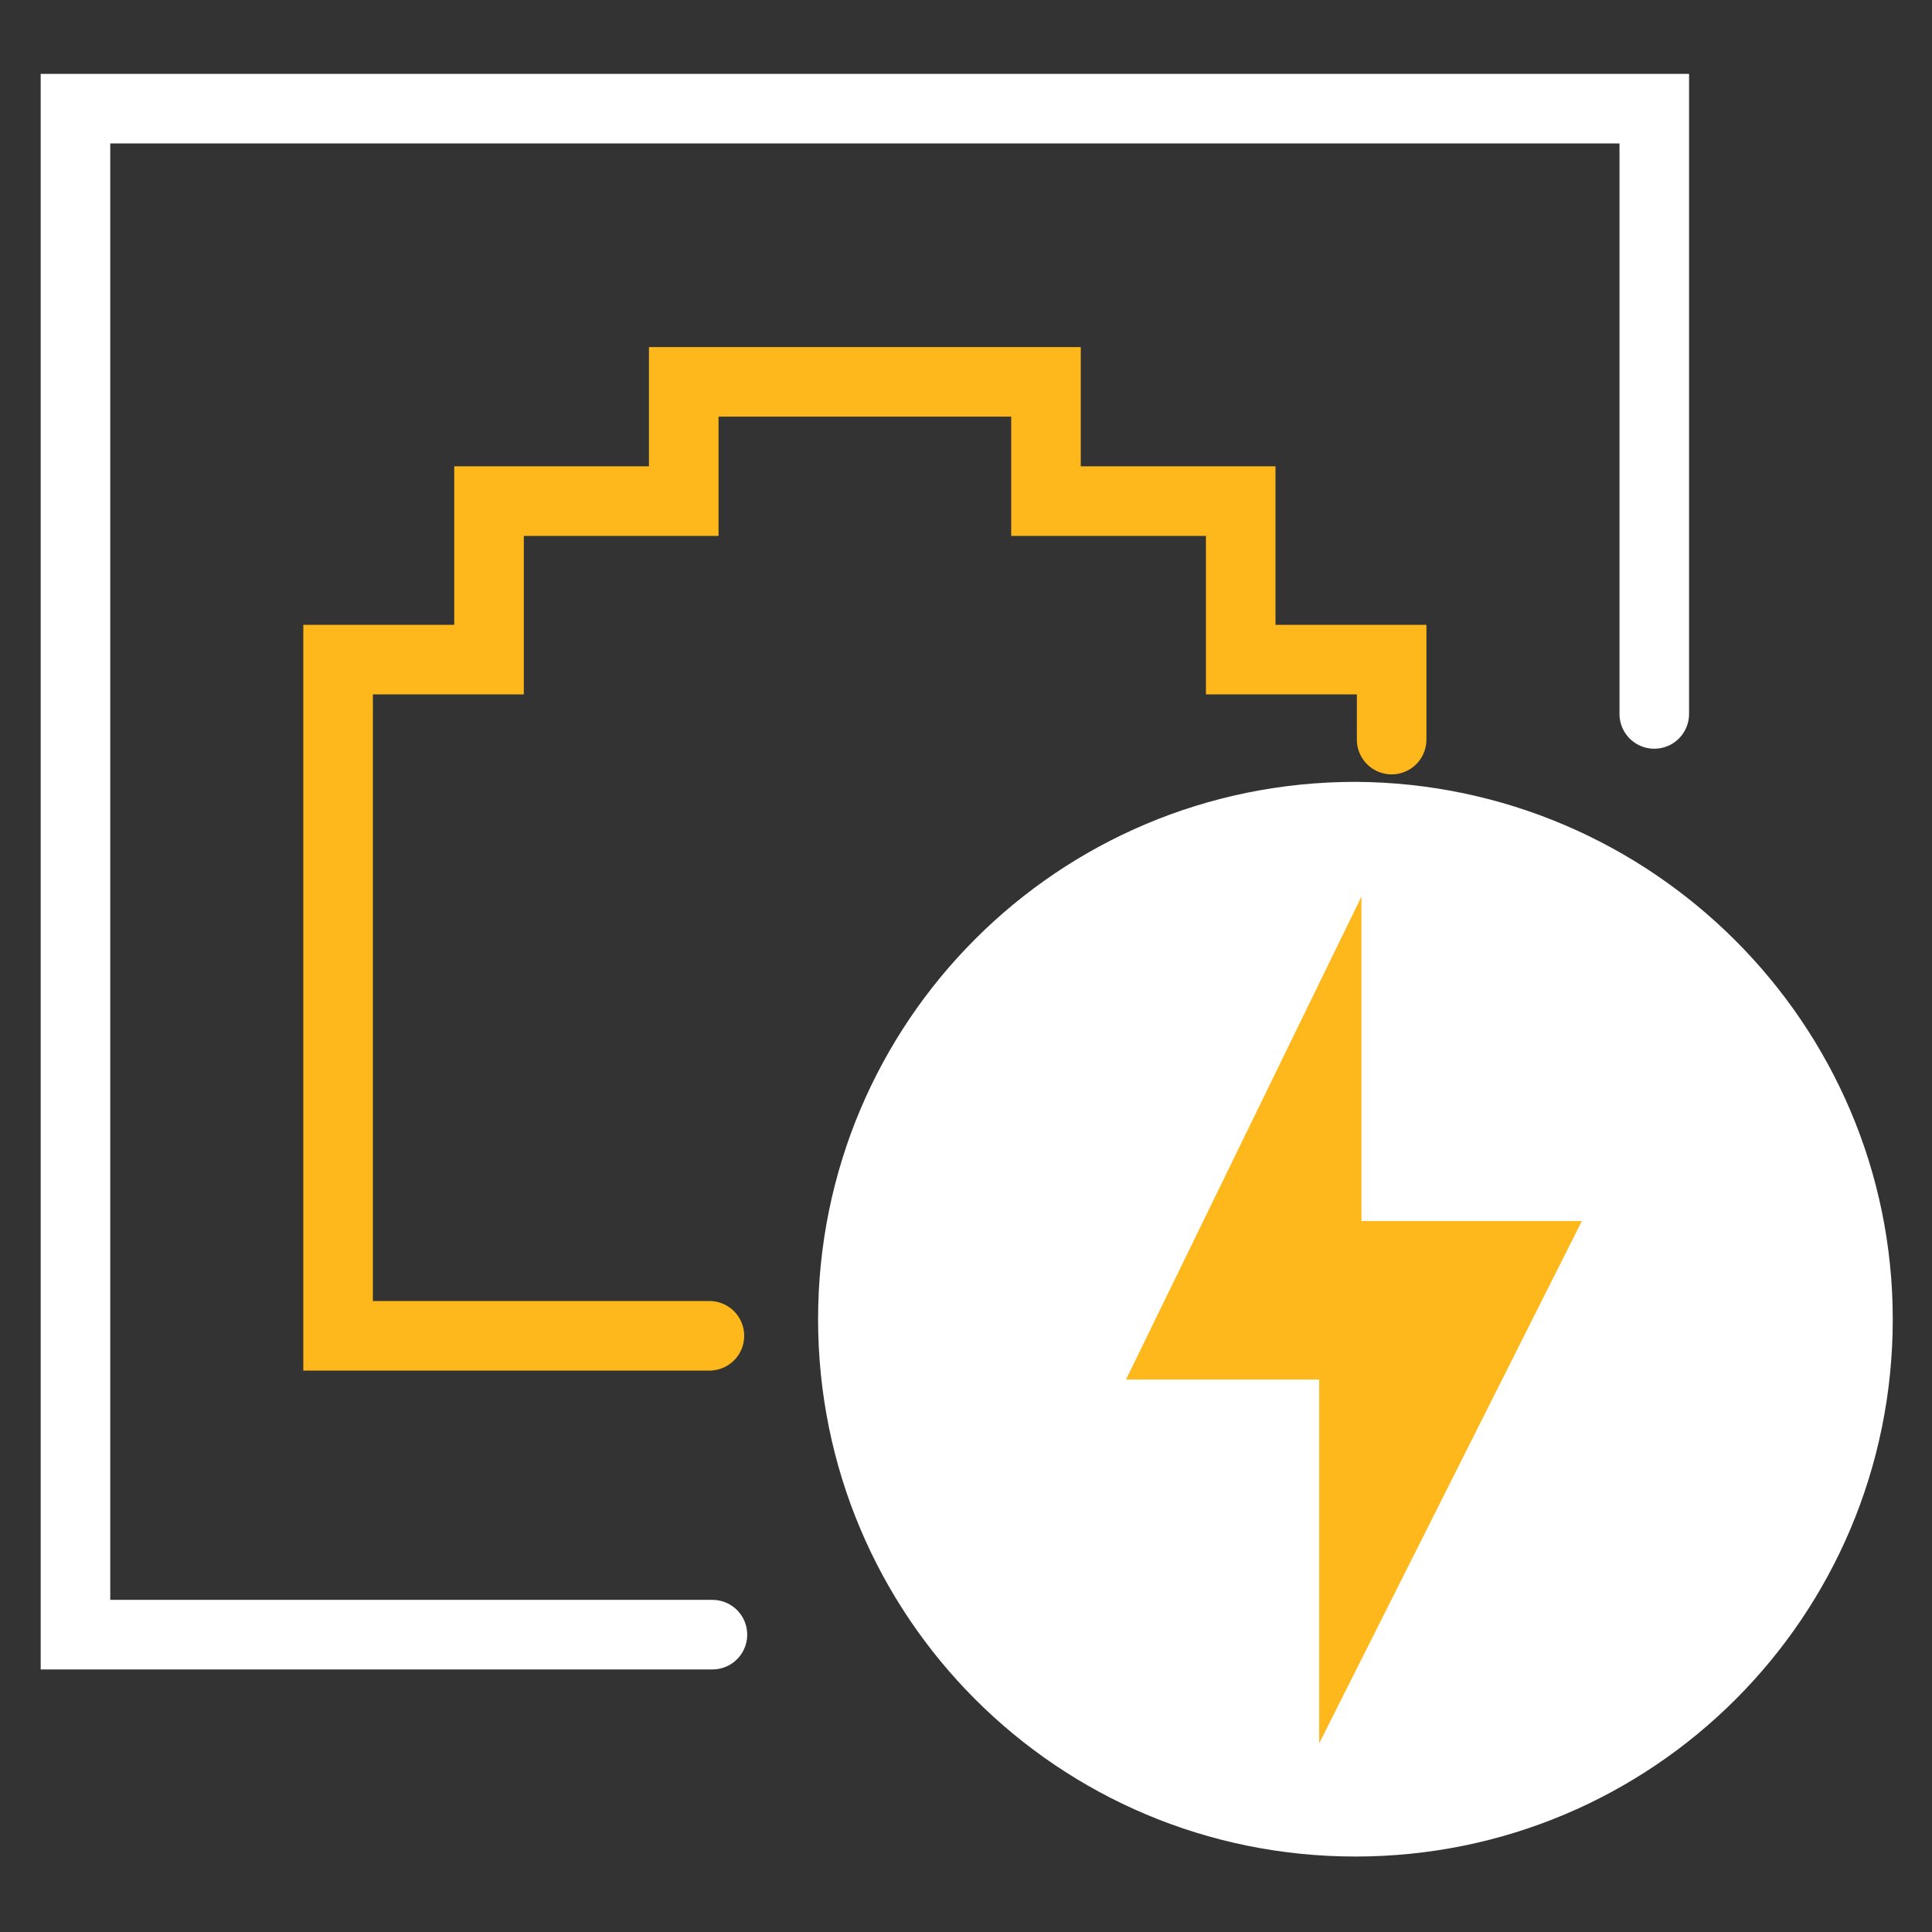 <?xml version="1.0" encoding="utf-8"?>
<svg xmlns="http://www.w3.org/2000/svg" id="Layer_1" style="enable-background:new 0 0 128 128;" version="1.1" viewBox="0 0 128 128" x="0px" y="0px"><rect x="0" y="0" width="128" height="128" fill="#333333" stroke="none"/> <style type="text/css"> .st0{fill:none;stroke:#FFFFFF;stroke-width:4.609;stroke-linecap:round;stroke-miterlimit:10;} .st1{fill:none;stroke:#FFB81C;stroke-width:4.609;stroke-linecap:round;stroke-miterlimit:10;} .st2{fill:#FFFFFF;} .st3{fill:#FFB81C;} </style> <g id="poe"> <g> <polyline class="st0" points="47.2,108.3 5,108.3 5,7.2 109.6,7.2 109.6,47.3"/> <g> <g> <polyline class="st1" points="92.2,49 92.2,43.7 82.2,43.7 82.2,33.2 69.3,33.2 69.3,25.3 45.3,25.3 45.3,33.2 32.4,33.2 32.4,43.7 22.4,43.7 22.4,88.5 47,88.5"/> </g> </g> </g> <g> <path class="st2" d="M89.8,51.8c-19.7,0-35.6,15.9-35.6,35.6c0,19.7,15.9,35.6,35.6,35.6c19.7,0,35.6-15.9,35.6-35.6c0,0,0,0,0,0 C125.4,67.8,109.4,51.9,89.8,51.8z"/> <polygon class="st3" points="87.4,115.5 87.4,91.4 74.6,91.4 90.2,59.4 90.2,80.9 104.8,80.9"/> </g> </g> </svg>